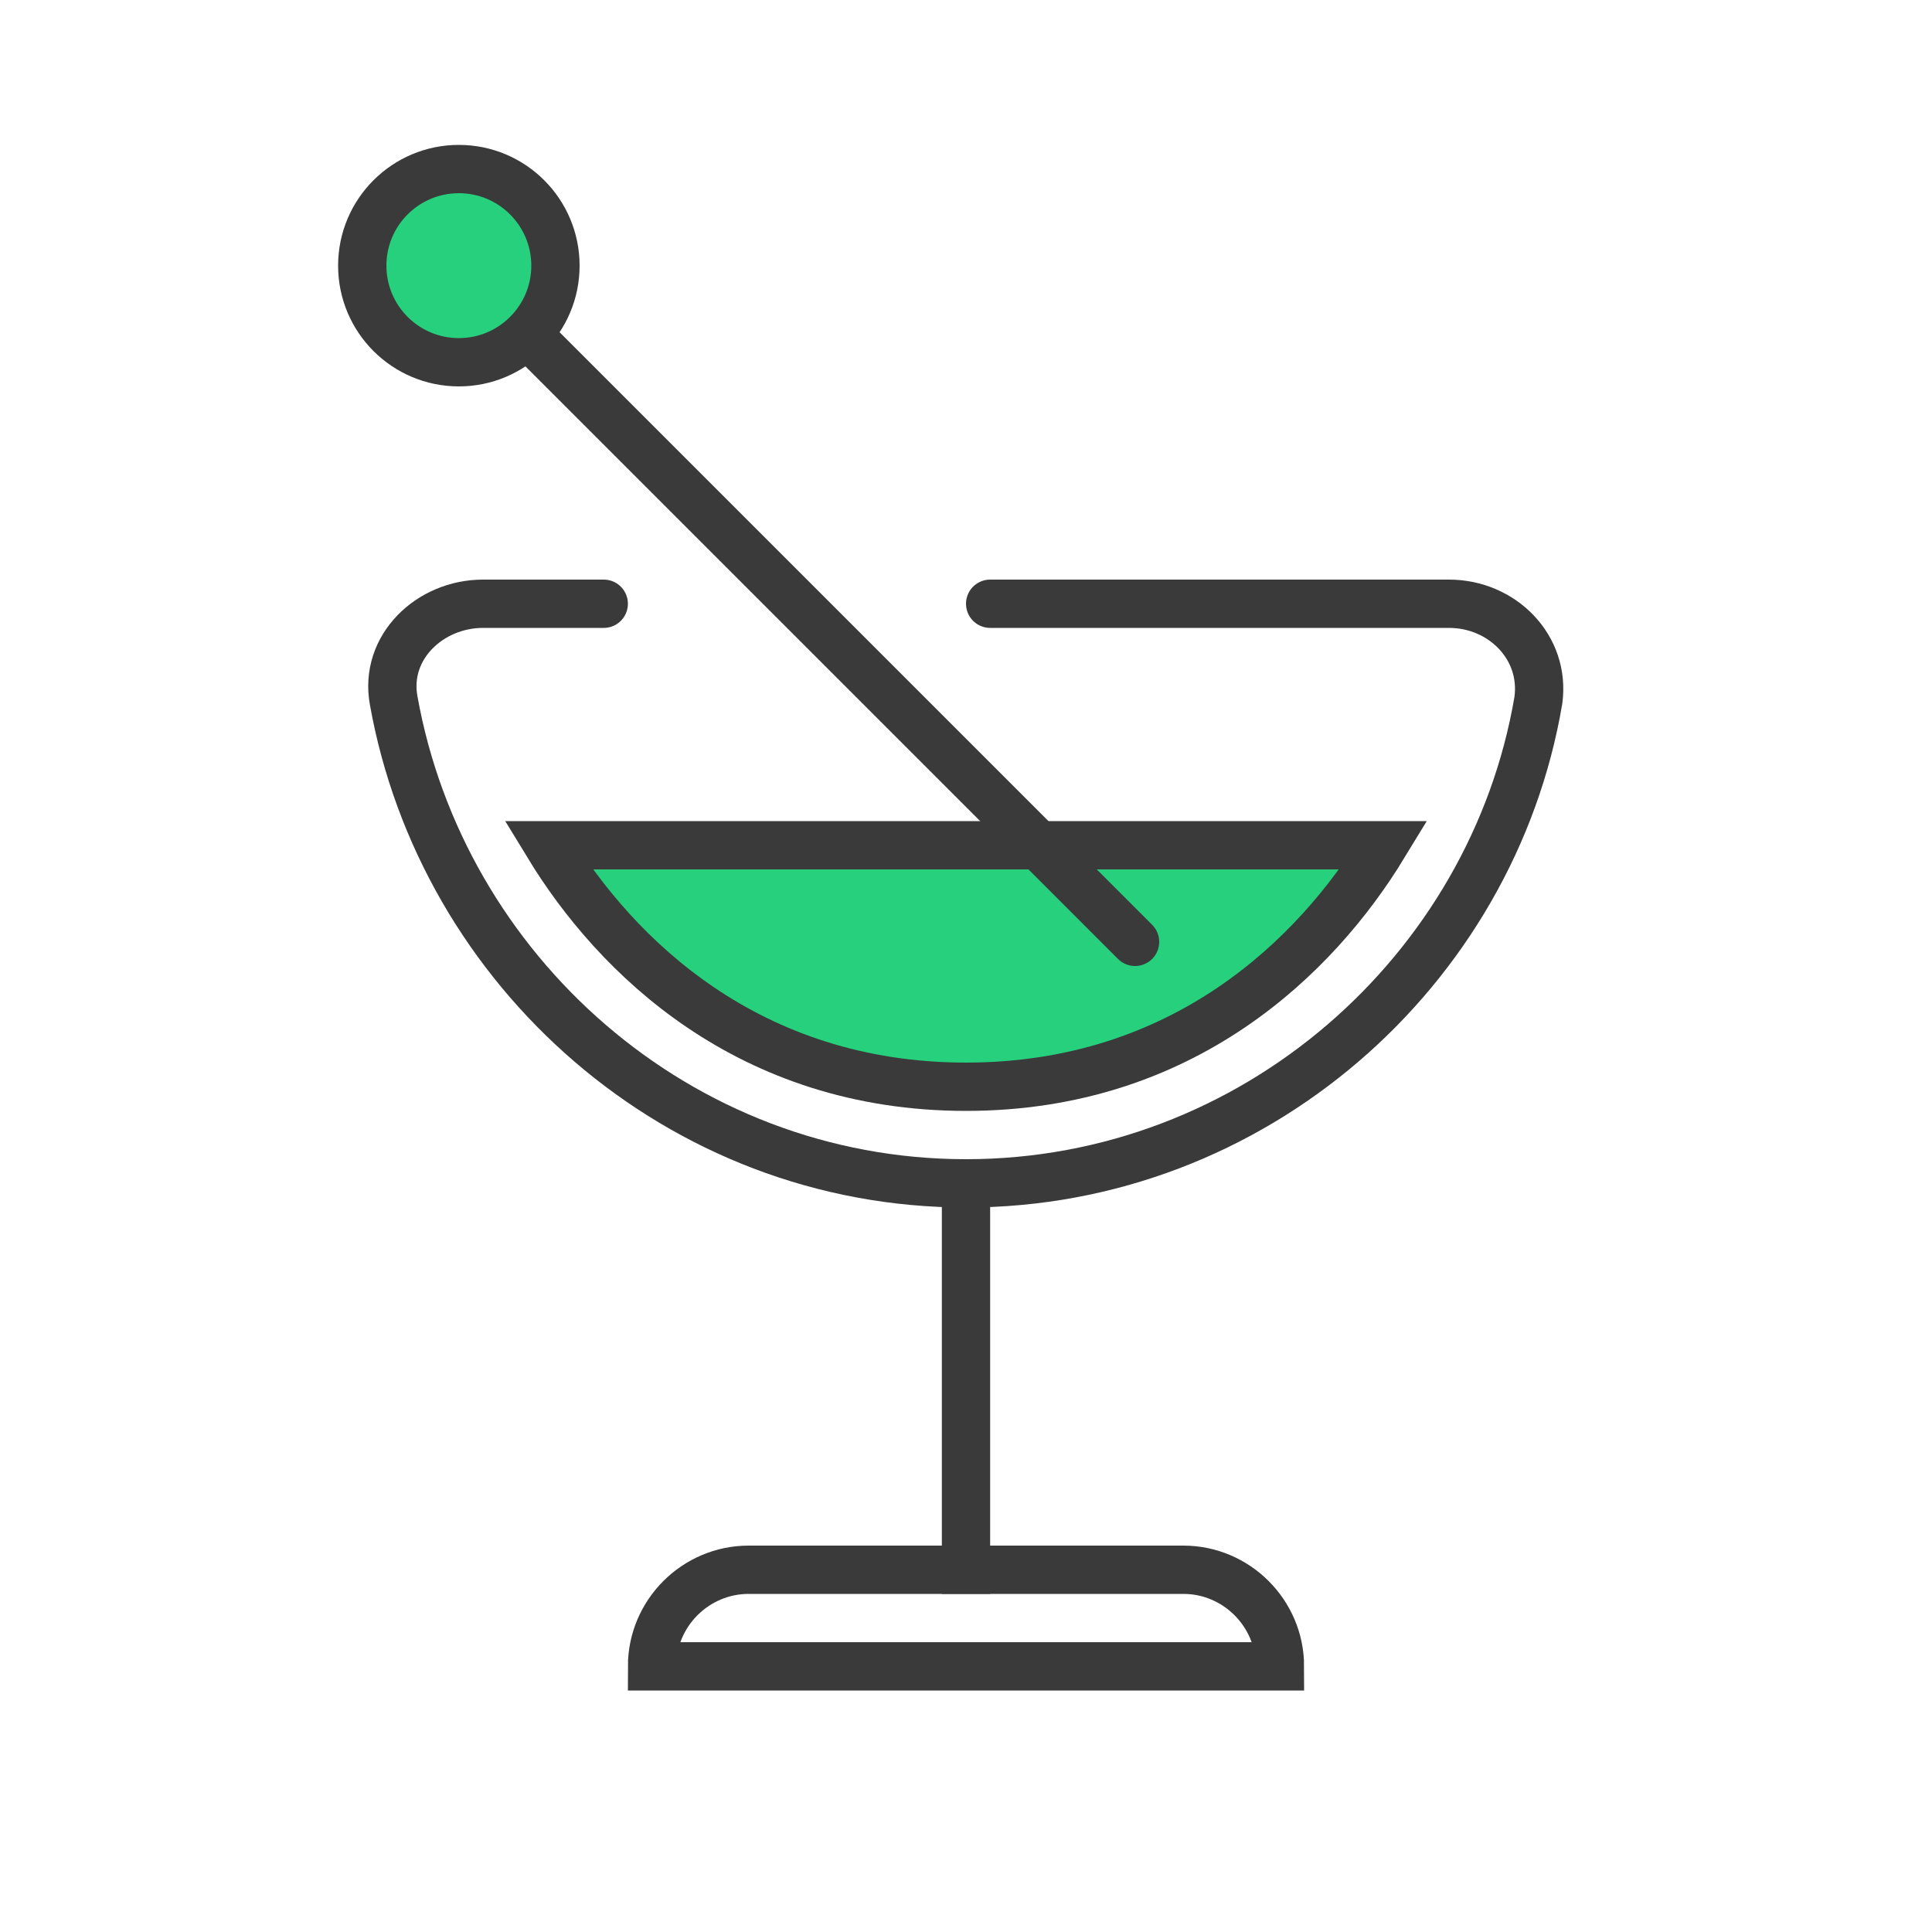 <?xml version="1.0" encoding="UTF-8"?>
<svg id="Ebene_1" xmlns="http://www.w3.org/2000/svg" version="1.1" viewBox="0 0 80 80">
  <!-- Generator: Adobe Illustrator 29.2.0, SVG Export Plug-In . SVG Version: 2.1.0 Build 108)  -->
  <defs>
    <style>
      .st0, .st1 {
        stroke-linecap: round;
      }

      .st0, .st1, .st2, .st3 {
        stroke: #3a3a3a;
        stroke-width: 2px;
      }

      .st0, .st2 {
        fill: none;
      }

      .st4 {
        fill: #3a3a3a;
      }

      .st1, .st3 {
        fill: #26d07c;
      }
    </style>
  </defs>
  <path class="st0" d="M41,25h19c2.2,0,4,1.8,3.7,4-1.9,11.2-11.8,20-23.7,20s-21.7-8.8-23.7-20c-.4-2.2,1.5-4,3.7-4h5"/>
  <path class="st1" d="M40,45c-9,0-14.5-5.4-17.3-10h34.6c-2.8,4.6-8.3,10-17.3,10Z"/>
  <path class="st0" d="M19.5,11.5l27.5,27.5"/>
  <circle class="st3" cx="19" cy="11" r="4"/>
  <path class="st2" d="M40,69h-13c0-2.2,1.8-4,4-4h18c2.2,0,4,1.8,4,4h-13Z"/>
  <rect class="st4" x="39" y="48" width="2" height="18"/>
</svg>